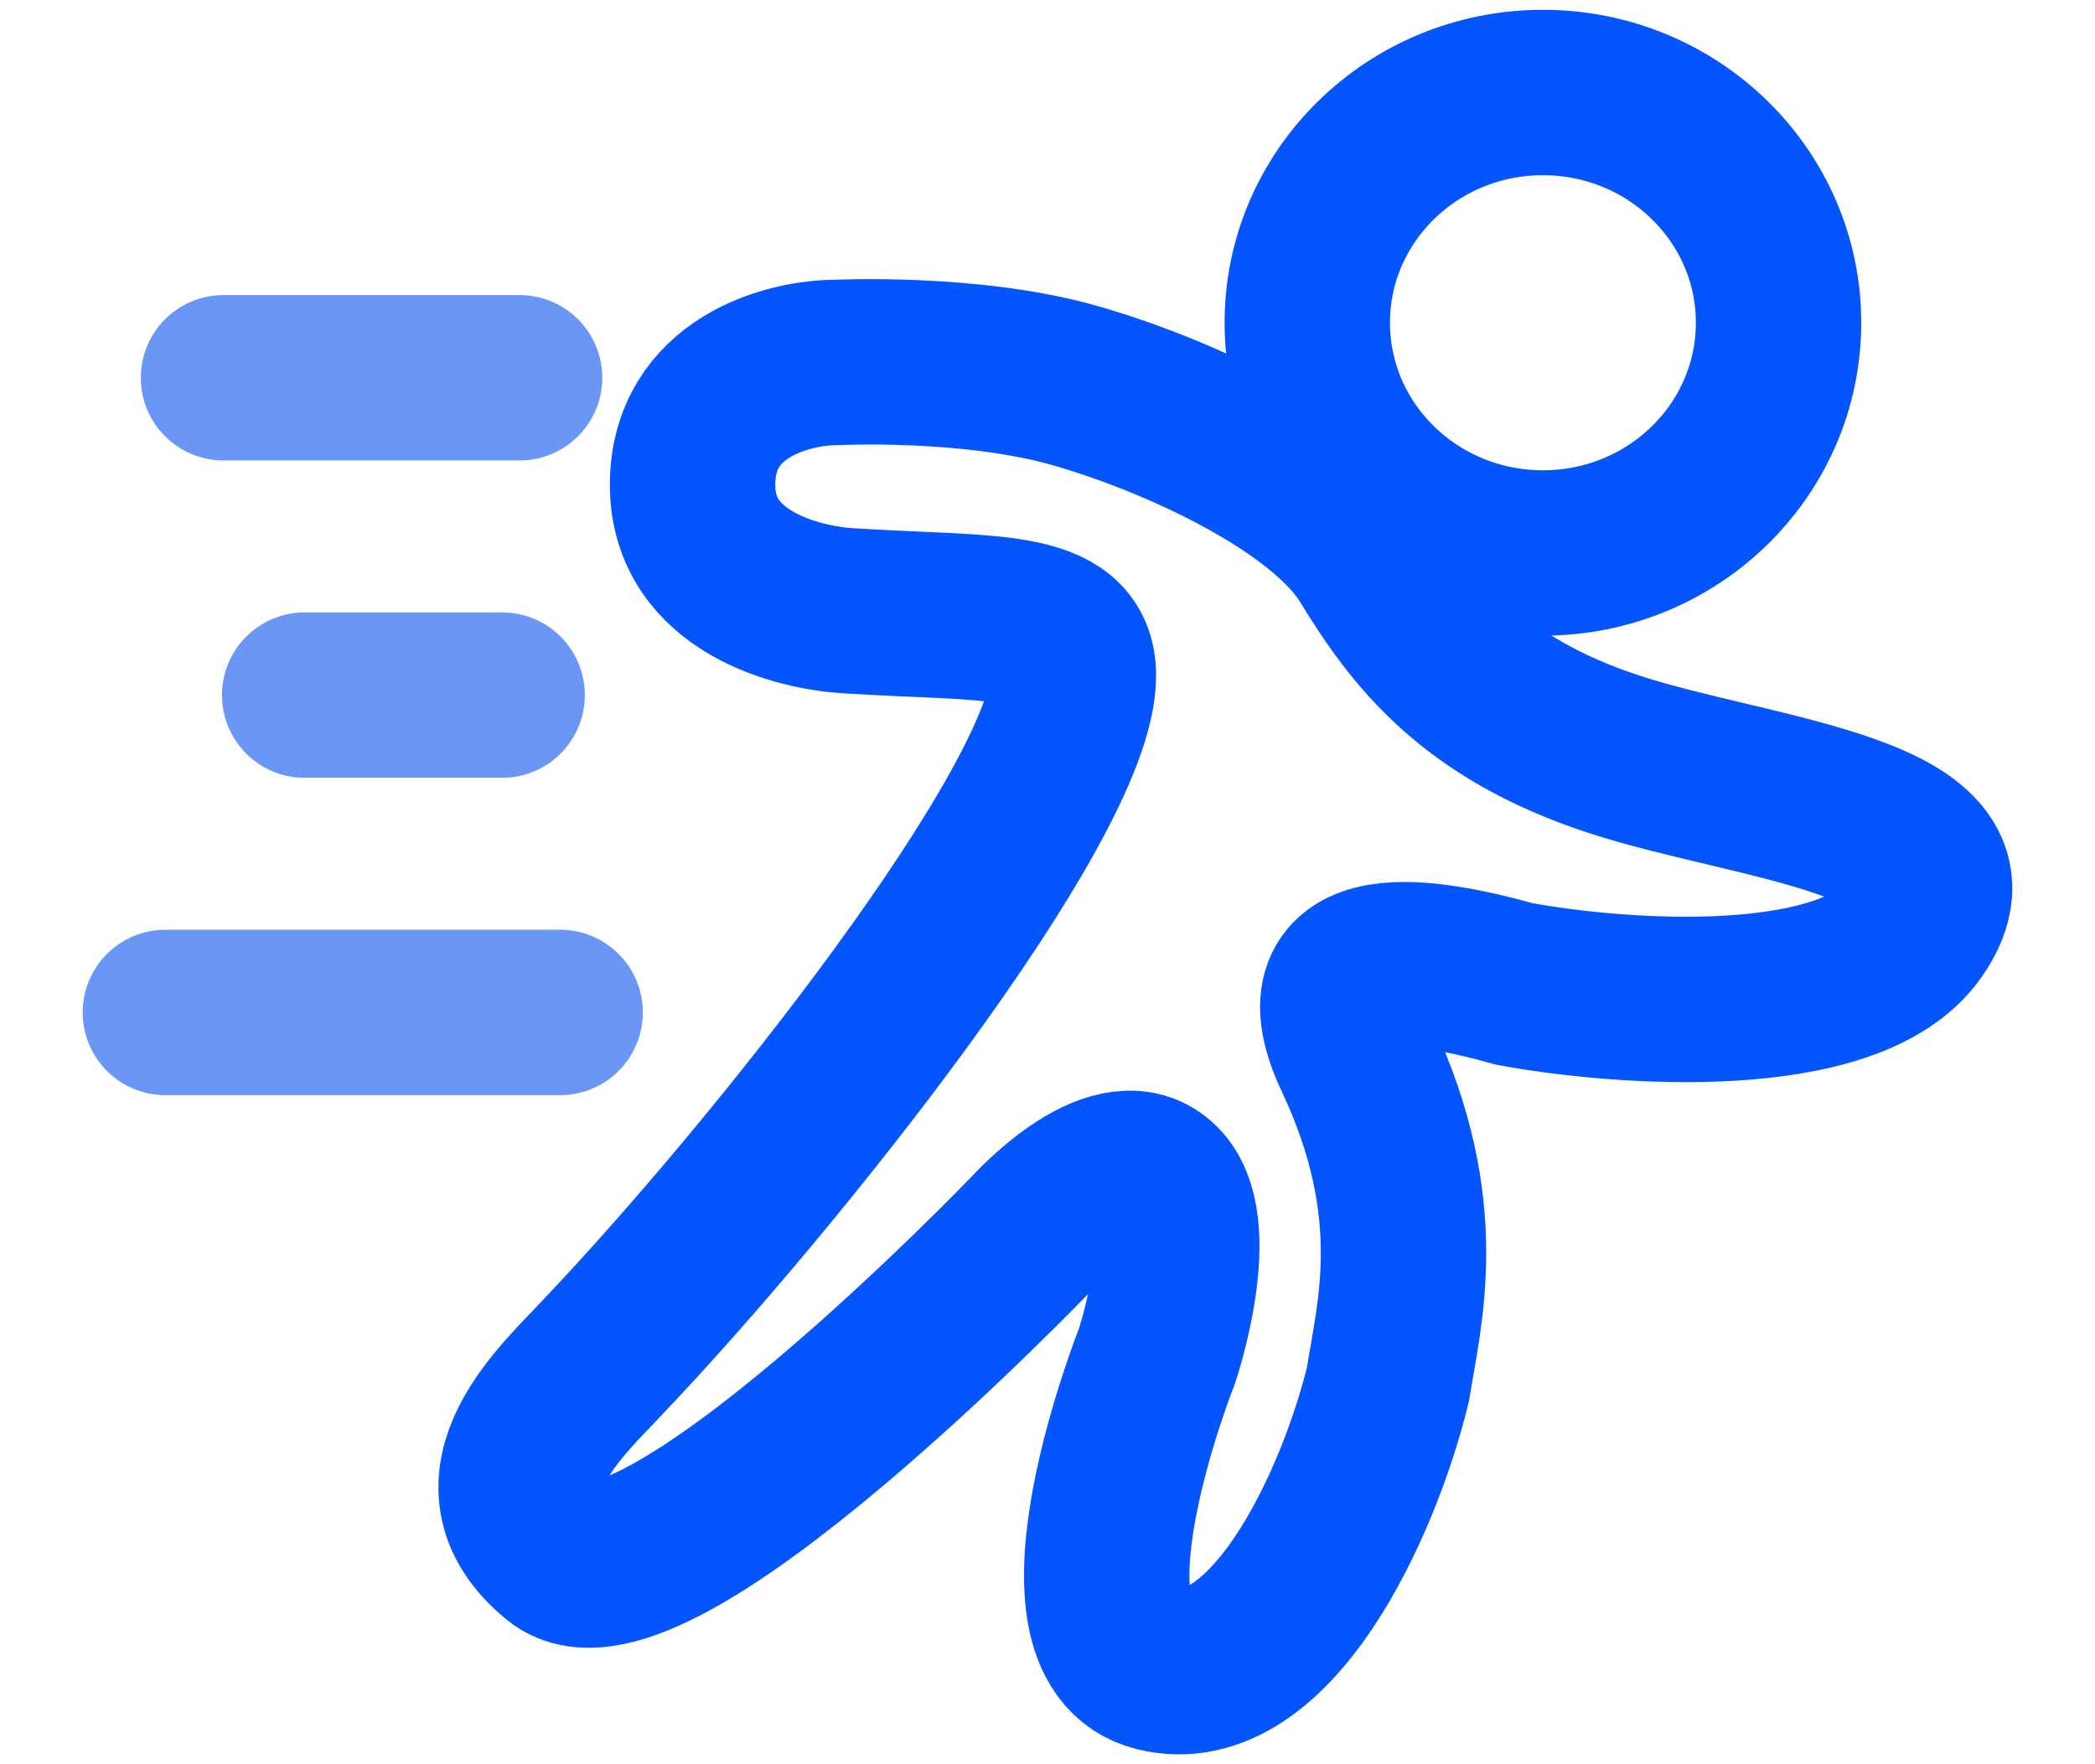 <svg width="19" height="16" viewBox="0 0 19 16" fill="none" xmlns="http://www.w3.org/2000/svg">
<path d="M2.027 3.426H4.712" stroke="#6A96F6" stroke-width="1.5" stroke-linecap="round"/>
<path d="M1.5 9.182H5.08" stroke="#6A96F6" stroke-width="1.5" stroke-linecap="round"/>
<path d="M7.587 3.287C7.587 3.287 8.798 3.228 9.735 3.493C10.671 3.757 12.006 4.373 12.43 5.067C12.84 5.738 13.35 6.417 14.633 6.839C15.915 7.26 18.074 7.401 17.358 8.43C16.785 9.253 14.705 9.102 13.736 8.924C12.95 8.704 11.794 8.5 12.303 9.579C12.96 10.973 12.686 11.922 12.588 12.553C12.321 13.65 11.519 15.388 10.493 15.136C9.467 14.885 10.493 12.297 10.493 12.297C10.493 12.297 10.897 11.096 10.493 10.734C10.089 10.372 9.356 11.187 9.356 11.187C9.356 11.187 5.905 14.784 5.072 14.11C4.24 13.436 5.125 12.681 5.476 12.297C6.979 10.72 9.735 7.278 9.735 6.126C9.735 5.533 8.973 5.62 7.689 5.539C7.253 5.512 6.281 5.286 6.281 4.398C6.281 3.509 7.152 3.287 7.587 3.287Z" stroke="#0555FF" stroke-width="1.5" stroke-linecap="round"/>
<path d="M2.763 6.304H4.554" stroke="#6A96F6" stroke-width="1.5" stroke-linecap="round"/>
<ellipse cx="13.993" cy="2.927" rx="2.137" ry="2.088" stroke="#0555FF" stroke-width="1.5" stroke-linecap="round"/>
</svg>
